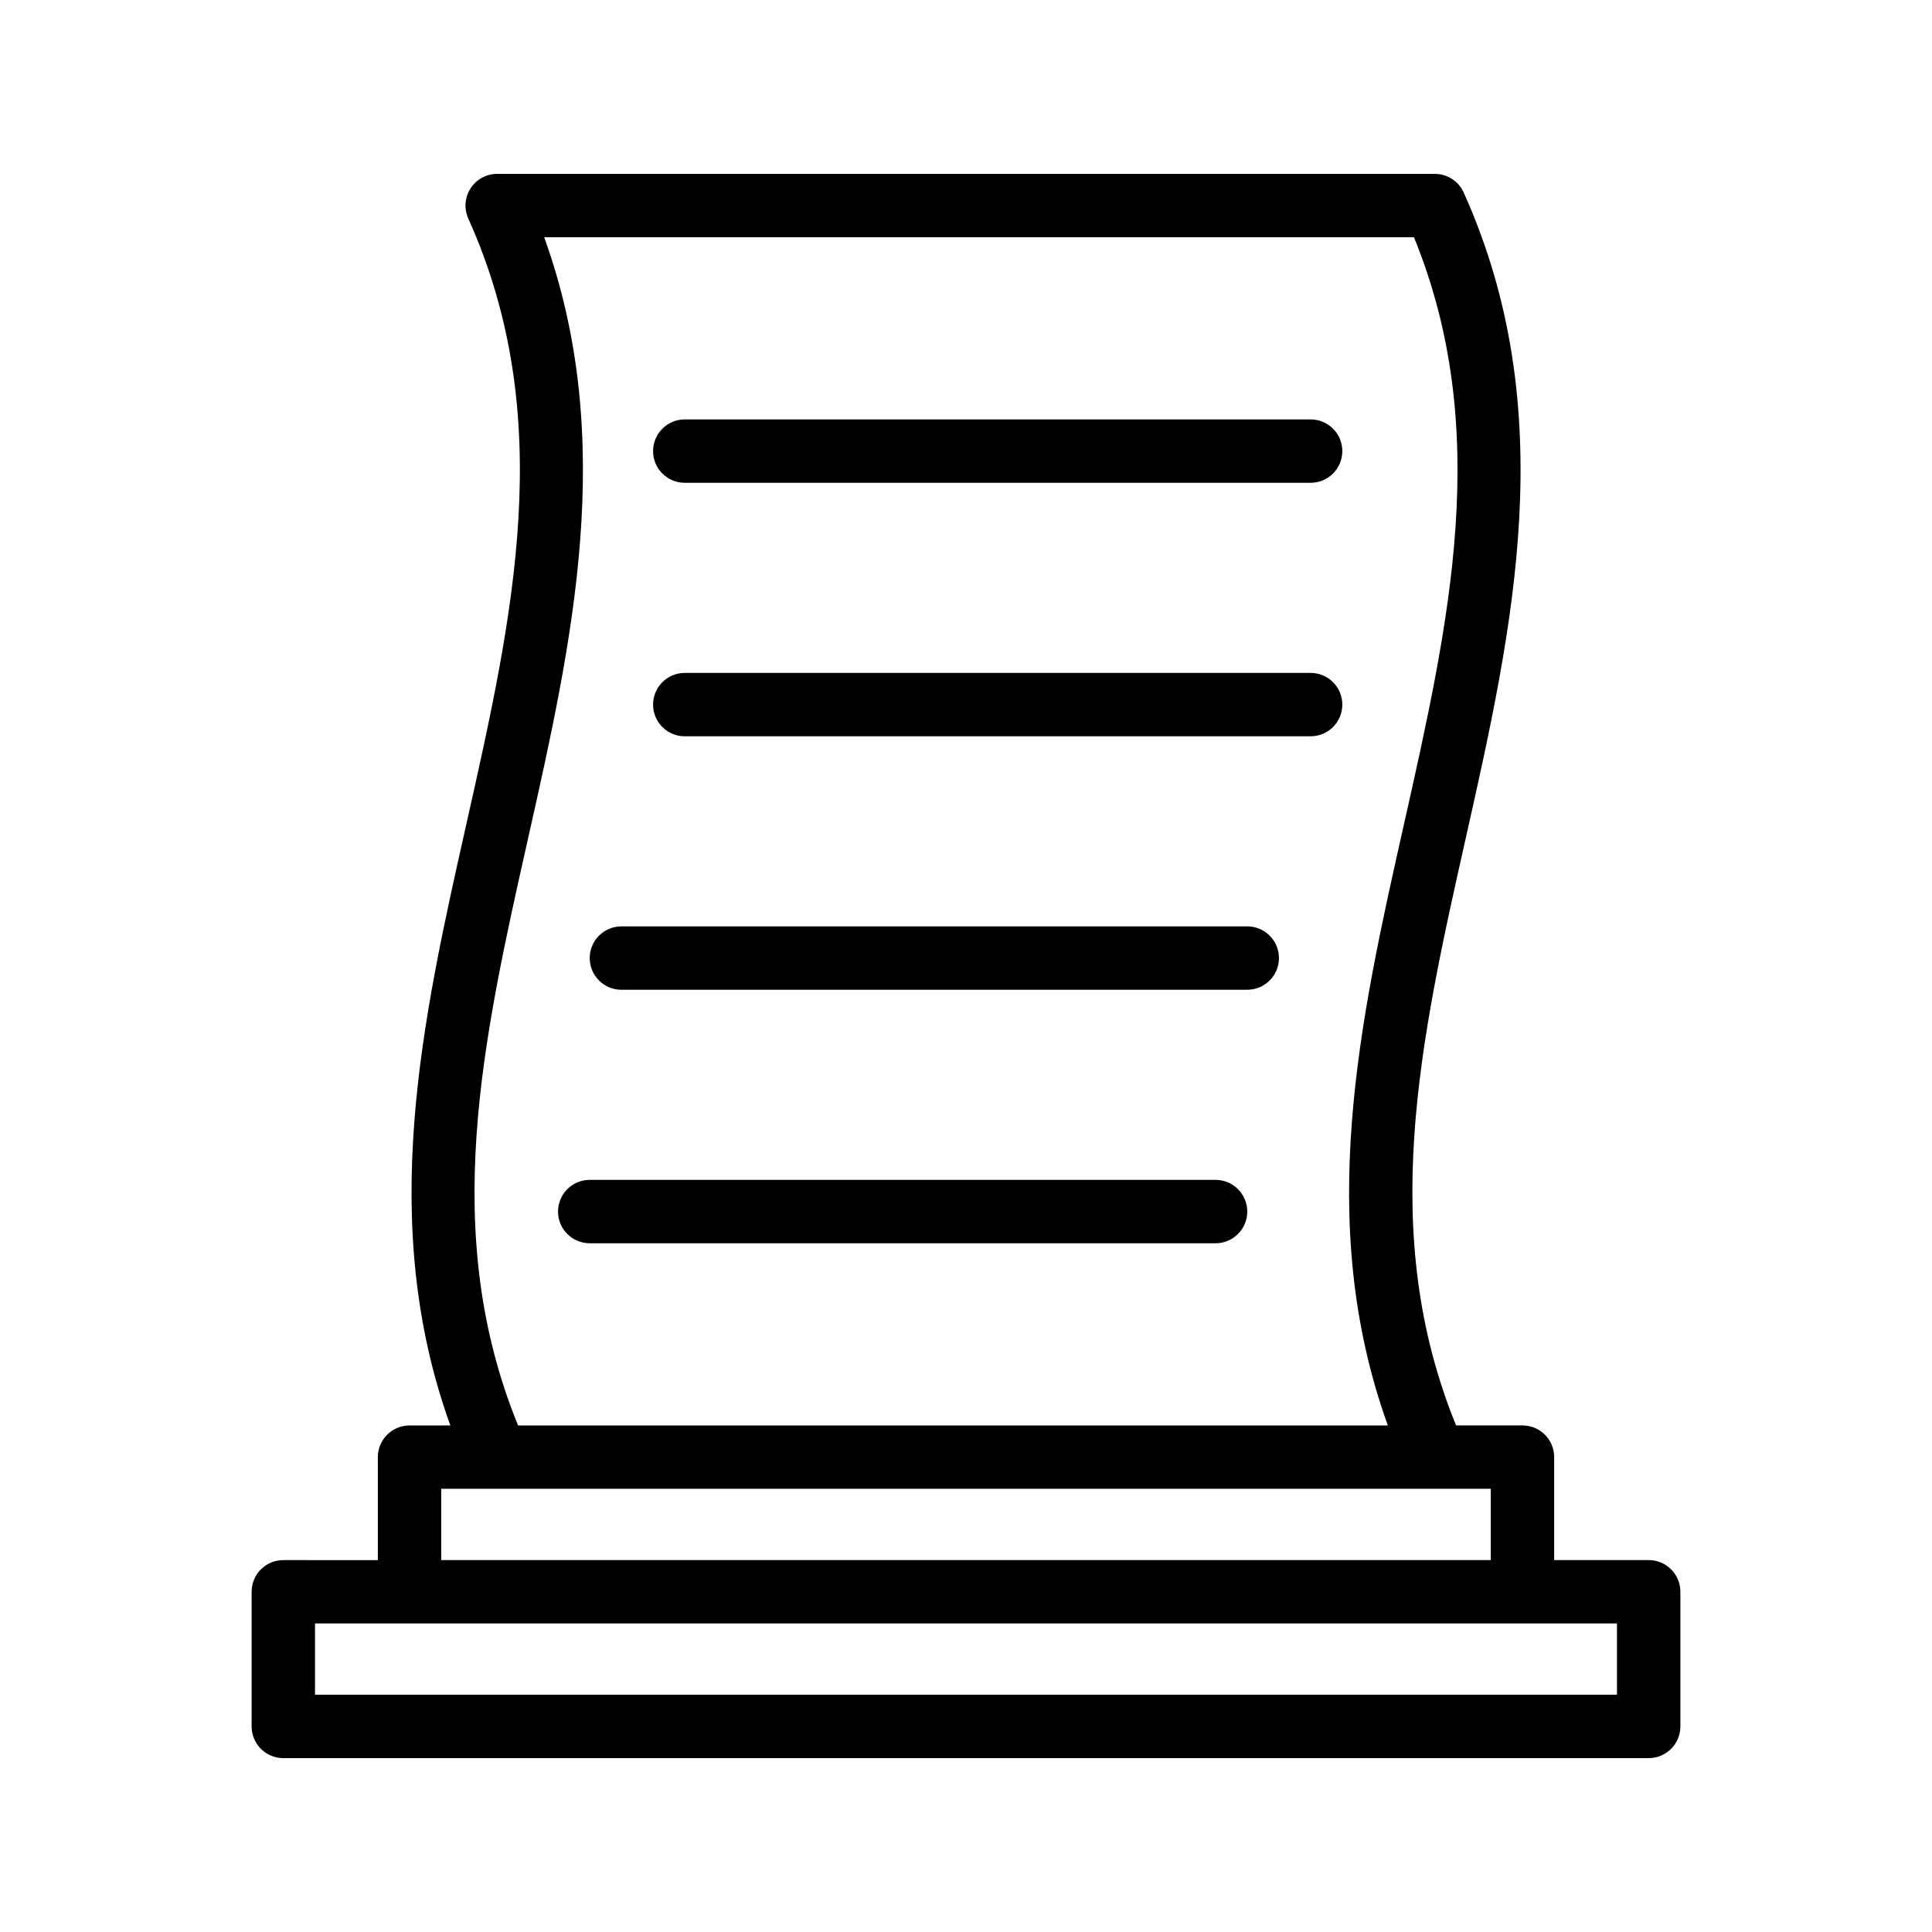 <?xml version="1.0" encoding="UTF-8"?>
<!-- Uploaded to: SVG Repo, www.svgrepo.com, Generator: SVG Repo Mixer Tools -->
<svg fill="#000000" width="800px" height="800px" version="1.1" viewBox="144 144 512 512" xmlns="http://www.w3.org/2000/svg">
 <g>
  <path d="m219.08 609.92h361.84c4.637 0 8.398-3.758 8.398-8.398v-35.688c0-4.637-3.758-8.398-8.398-8.398h-25.051v-27.285c0-4.637-3.758-8.398-8.398-8.398h-17.594c-20.84-51.055-9.516-101.88 2.555-155.6 12.516-55.695 25.461-113.29-0.531-171.12-1.359-3.016-4.356-4.953-7.66-4.953h-248.48c-2.848 0-5.504 1.441-7.051 3.836-1.547 2.391-1.773 5.402-0.605 8.004 23.703 52.723 11.93 105.1-0.531 160.55-11.668 51.895-23.664 105.43-4.227 159.29h-10.816c-4.637 0-8.398 3.758-8.398 8.398v27.289l-25.051-0.004c-4.637 0-8.398 3.758-8.398 8.398l0.004 35.688c0 4.637 3.758 8.395 8.395 8.395zm64.871-243.77c11.664-51.895 23.699-105.43 4.262-159.28h230.5c20.84 51.059 9.414 101.89-2.656 155.6-11.668 51.895-23.703 105.43-4.262 159.29h-230.5c-20.84-51.059-9.414-101.89 2.656-155.6zm-23.023 172.39h278.14v18.895l-278.14-0.004zm-33.449 35.688h345.04v18.891h-345.04z"/>
  <path d="m491.33 255.15h-165.86c-4.637 0-8.398 3.758-8.398 8.398 0 4.637 3.758 8.398 8.398 8.398l165.86-0.004c4.637 0 8.398-3.758 8.398-8.398 0-4.633-3.762-8.395-8.398-8.395z"/>
  <path d="m491.33 322.33h-165.86c-4.637 0-8.398 3.758-8.398 8.398 0 4.637 3.758 8.398 8.398 8.398l165.86-0.004c4.637 0 8.398-3.758 8.398-8.398 0-4.637-3.762-8.395-8.398-8.395z"/>
  <path d="m474.54 389.5h-165.86c-4.637 0-8.398 3.758-8.398 8.398 0 4.637 3.758 8.398 8.398 8.398l165.86-0.004c4.637 0 8.398-3.758 8.398-8.398-0.004-4.637-3.762-8.395-8.398-8.395z"/>
  <path d="m466.14 456.68h-165.86c-4.637 0-8.398 3.758-8.398 8.398 0 4.637 3.758 8.398 8.398 8.398h165.86c4.637 0 8.398-3.758 8.398-8.398 0-4.637-3.762-8.398-8.398-8.398z"/>
 </g>
</svg>